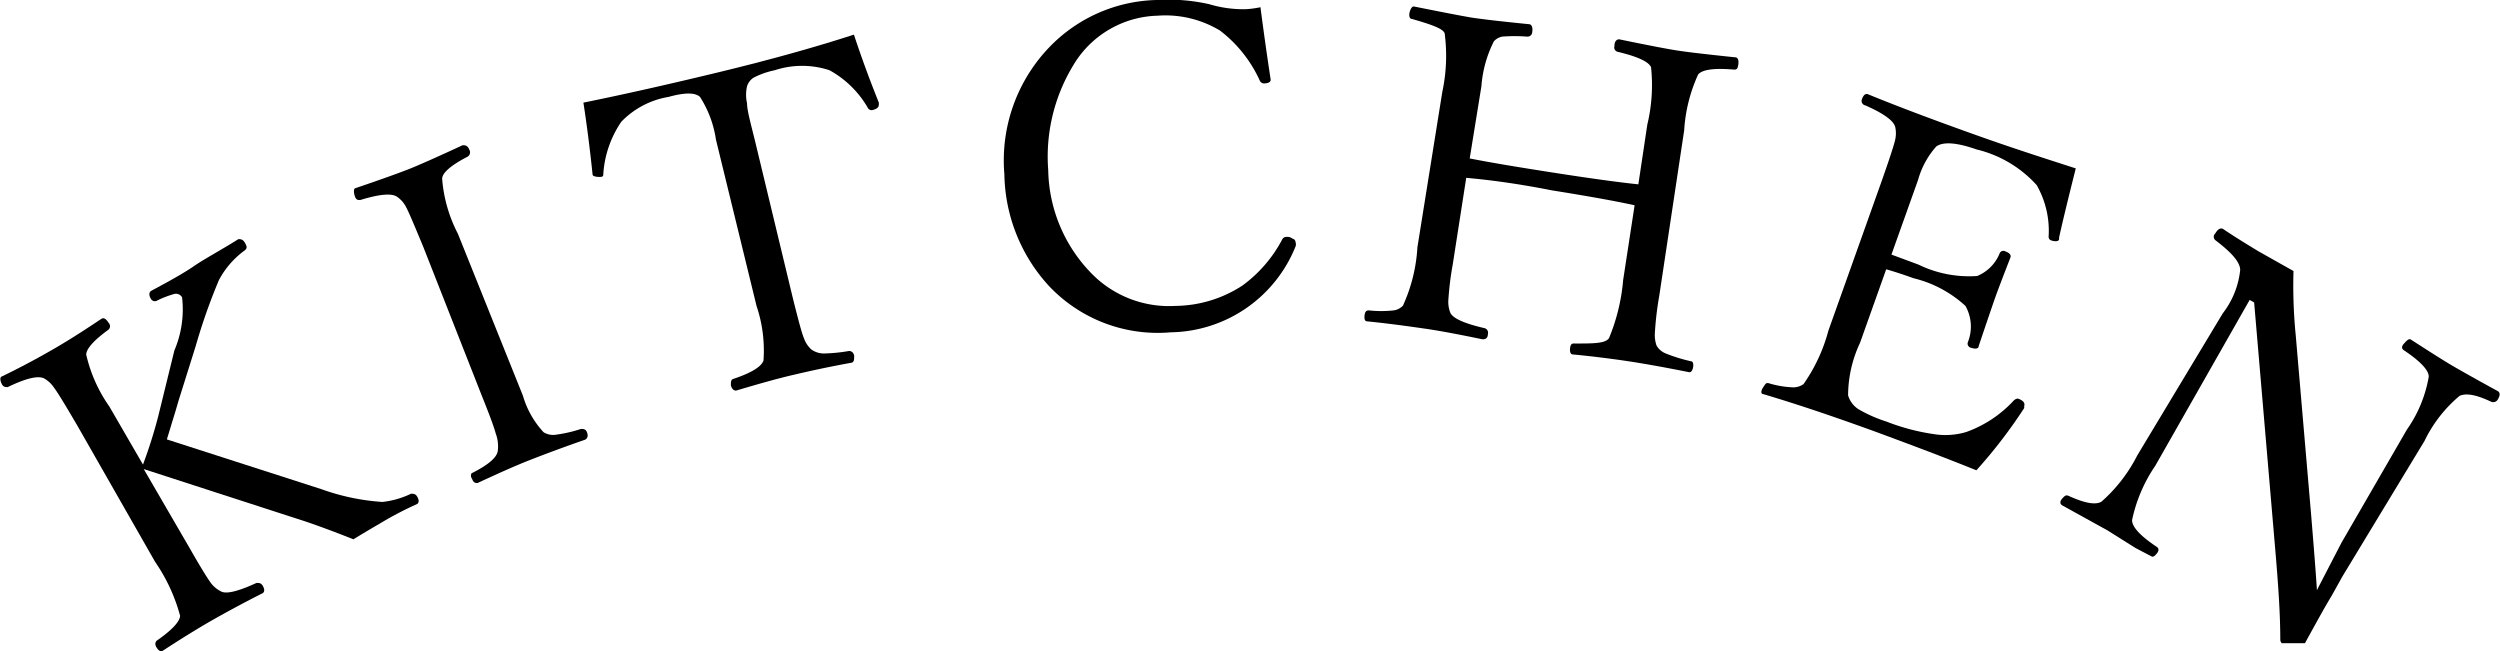<svg xmlns="http://www.w3.org/2000/svg" viewBox="0 0 100.36 26.15"><title>hachioji_kitchen_ttl</title><g id="レイヤー_2" data-name="レイヤー 2"><g id="スライス用"><path d="M5.77,18.83l1.87,3.22c.41.72.69,1.17.83,1.36a1.16,1.16,0,0,0,.4.33c.21.12.69,0,1.43-.34.1,0,.18,0,.25.12s.08.23,0,.29c-.87.44-1.56.82-2.07,1.11s-1.22.73-1.94,1.2c-.09.06-.17,0-.25-.12s-.06-.22,0-.28c.62-.43.93-.77.94-1a7,7,0,0,0-1-2.16L3.09,17.06c-.47-.8-.77-1.3-.93-1.51a1.18,1.18,0,0,0-.39-.36c-.25-.12-.74,0-1.46.35-.09,0-.17,0-.23-.11s-.11-.28,0-.32c.7-.34,1.4-.71,2.09-1.11s1.27-.78,1.9-1.2c.1-.06.19,0,.29.16a.19.19,0,0,1,0,.27q-.88.64-.9,1a5.92,5.92,0,0,0,.93,2.09l1.35,2.33a19.59,19.59,0,0,0,.61-1.93L7,14.07a4.21,4.21,0,0,0,.31-2.13A.28.28,0,0,0,7,11.8a3.89,3.89,0,0,0-.72.28A.18.18,0,0,1,6.06,12c-.09-.15-.08-.25,0-.32.73-.39,1.31-.71,1.73-1S8.94,10,9.57,9.6c.09,0,.18,0,.27.16s.07.21,0,.28a3.51,3.51,0,0,0-1.05,1.2,23.42,23.42,0,0,0-.93,2.64l-.7,2.23q-.11.39-.27.9c-.1.34-.17.55-.19.63l6.21,2a8.94,8.94,0,0,0,2.44.51,3.49,3.49,0,0,0,1.15-.33c.1,0,.18,0,.25.12s.08.23,0,.29a14.24,14.24,0,0,0-1.44.75c-.44.26-.82.48-1.12.67-.86-.34-1.64-.63-2.34-.85Z"/><path d="M18.93,19c.66-.33,1-.62,1.05-.88a1.46,1.46,0,0,0-.08-.72c-.08-.3-.28-.82-.58-1.57L17,9.93c-.36-.87-.59-1.42-.71-1.64a1.11,1.11,0,0,0-.35-.39c-.21-.15-.7-.11-1.48.13-.09,0-.16,0-.21-.14s-.06-.29,0-.33c1.12-.38,1.86-.65,2.21-.79s1.1-.47,2.11-.94c.11,0,.2,0,.28.2a.2.2,0,0,1-.1.27c-.65.34-1,.64-1,.88a5.74,5.74,0,0,0,.63,2.2l2.61,6.5a3.67,3.67,0,0,0,.83,1.47.72.72,0,0,0,.5.1,5.44,5.44,0,0,0,1-.23c.11,0,.2,0,.25.15s0,.24-.08.28c-.89.31-1.64.59-2.25.83s-1.29.55-2.07.91c-.08,0-.16,0-.22-.17A.2.2,0,0,1,18.93,19Z"/><path d="M34.28,1.39c.23.7.55,1.61,1,2.73v.07c0,.11-.06.18-.26.23a.17.17,0,0,1-.17-.07,4,4,0,0,0-1.55-1.53,3.52,3.52,0,0,0-2.2,0,3.23,3.23,0,0,0-.85.3.64.64,0,0,0-.26.34,1.53,1.53,0,0,0,0,.69c0,.28.14.78.32,1.51l1.54,6.4c.2.79.33,1.29.42,1.51a1.13,1.13,0,0,0,.29.45.85.85,0,0,0,.52.17,6.51,6.51,0,0,0,1-.1q.16,0,.21.18c0,.16,0,.26-.1.29-1,.18-1.75.35-2.39.5s-1.41.37-2.25.62q-.15,0-.21-.21c0-.14,0-.23.1-.26.72-.24,1.13-.49,1.21-.74a5.61,5.61,0,0,0-.28-2.19L28.74,5.6a4.32,4.32,0,0,0-.64-1.71q-.29-.27-1.26,0a3.41,3.41,0,0,0-1.9,1,4.2,4.2,0,0,0-.72,2.08c0,.07,0,.12-.09.13s-.31,0-.34-.08v0c-.12-1.16-.25-2.13-.37-2.9q2.37-.48,5.43-1.22T34.28,1.39Z"/><path d="M50.6.29c.14,1.08.28,2.05.41,2.91v0c0,.09-.08.14-.26.15a.19.19,0,0,1-.18-.12,5.26,5.26,0,0,0-1.59-2A4.24,4.24,0,0,0,46.47.63a4.06,4.06,0,0,0-3.39,2,7.06,7.06,0,0,0-1,4.2A6.08,6.08,0,0,0,43.84,11a4.35,4.35,0,0,0,3.35,1.28,5,5,0,0,0,2.69-.82,5.41,5.41,0,0,0,1.6-1.86.19.19,0,0,1,.18-.09.33.33,0,0,1,.24.08c.07,0,.11.09.11.14a.25.25,0,0,1,0,.16A5.49,5.49,0,0,1,47,13.34a6,6,0,0,1-4.9-1.87A6.78,6.78,0,0,1,40.32,7a6.56,6.56,0,0,1,1.8-5.1A6.17,6.17,0,0,1,46.43,0a7.51,7.51,0,0,1,2.12.17A4.77,4.77,0,0,0,50,.37,3.9,3.9,0,0,0,50.6.29Z"/><path d="M58.86,7.14l-.54,3.47a12.46,12.46,0,0,0-.18,1.48,1.21,1.21,0,0,0,.08.46c.09.22.54.43,1.36.62a.19.19,0,0,1,.15.24c0,.16-.1.22-.22.21-.92-.19-1.7-.34-2.33-.43s-1.4-.2-2.3-.29c-.09,0-.12-.1-.1-.25s.08-.19.17-.19a4.57,4.57,0,0,0,1,0,.63.63,0,0,0,.37-.19,6.53,6.53,0,0,0,.58-2.34l1-6.24A6.94,6.94,0,0,0,58,1.38C58,1.17,57.51,1,56.68.76c-.09,0-.12-.11-.1-.23s.09-.28.18-.27q1.79.36,2.34.45c.4.06,1.16.15,2.27.26.12,0,.17.13.14.32a.19.19,0,0,1-.21.18,6.51,6.51,0,0,0-1,0,.61.61,0,0,0-.33.19,4.76,4.76,0,0,0-.5,1.8L59,6.36c.8.16,1.94.35,3.42.58s2.58.38,3.35.46L66.13,5a6.8,6.8,0,0,0,.15-2.3c-.09-.22-.54-.43-1.34-.62a.18.18,0,0,1-.13-.23c0-.2.1-.28.2-.27q1.74.36,2.34.45c.38.06,1.15.15,2.3.27.12,0,.16.12.13.31s-.09.19-.21.18c-.76-.06-1.23,0-1.4.2a6.29,6.29,0,0,0-.56,2.24l-1,6.64a13,13,0,0,0-.18,1.55,1.29,1.29,0,0,0,.07.45.74.74,0,0,0,.37.32,6.62,6.62,0,0,0,1,.31c.09,0,.12.1.1.23s-.08.23-.17.21c-1-.2-1.79-.34-2.38-.43s-1.42-.2-2.27-.28c-.1,0-.14-.1-.12-.26s.08-.19.19-.18c.76,0,1.21,0,1.37-.21a7.8,7.8,0,0,0,.57-2.34l.46-3q-1.14-.25-3.33-.6C60.82,7.35,59.67,7.21,58.86,7.14Z"/><path d="M79.34,18.88c-1.56-.63-3-1.16-4.16-1.59-1.36-.49-2.82-1-4.4-1.47-.09,0-.1-.12,0-.27s.11-.18.21-.17a3.86,3.86,0,0,0,1,.17.71.71,0,0,0,.41-.13,6.73,6.73,0,0,0,1-2.15l2.12-5.95c.31-.88.5-1.45.56-1.71a1.17,1.17,0,0,0,0-.52c-.07-.25-.47-.54-1.2-.86A.18.18,0,0,1,74.74,4c.06-.18.14-.25.24-.22q1.68.69,4.2,1.59c1.56.56,2.94,1,4.15,1.39-.37,1.47-.59,2.4-.67,2.78l0,.05c0,.1-.14.12-.32.06a.15.15,0,0,1-.1-.15,3.7,3.7,0,0,0-.48-2.07A4.74,4.74,0,0,0,79.35,6q-1.2-.42-1.62-.12A3.37,3.37,0,0,0,77,7.22l-1.07,3,1.08.4a4.65,4.65,0,0,0,2.36.46,1.64,1.64,0,0,0,.9-.9.16.16,0,0,1,.23-.09q.25.09.21.24c-.3.77-.51,1.32-.63,1.66s-.38,1.11-.65,1.91c0,.1-.13.12-.31.06a.17.17,0,0,1-.12-.23,1.68,1.68,0,0,0-.1-1.45,4.72,4.72,0,0,0-2.08-1.11c-.36-.13-.72-.25-1.1-.36l-1.05,2.95a5,5,0,0,0-.48,2.11,1,1,0,0,0,.42.56,5.63,5.63,0,0,0,1.11.49,8.63,8.63,0,0,0,2,.52,2.91,2.91,0,0,0,1.22-.1,4.78,4.78,0,0,0,1.88-1.24C80.91,16,81,16,81,16c.22.07.3.18.26.3l0,.08A20,20,0,0,1,79.34,18.88Z"/><path d="M90.49,12.14l-.18-.1L86.52,18.7a6.07,6.07,0,0,0-.93,2.18c0,.28.34.64,1,1.08.08.06.08.15,0,.25s-.15.17-.23.12L85.73,22l-1.13-.71-1.81-1c-.1-.06-.11-.16,0-.28s.15-.15.26-.1c.64.29,1.07.37,1.31.23a6.23,6.23,0,0,0,1.44-1.86l3.43-5.7a3.43,3.43,0,0,0,.7-1.74c0-.33-.38-.73-1-1.2a.18.18,0,0,1,0-.27c.11-.18.21-.23.31-.18.52.35,1,.64,1.41.89l1.42.8a20.16,20.16,0,0,0,.09,2.58l.62,7.23c.11,1.33.19,2.34.23,3L94,21.78l2.62-4.53a5.22,5.22,0,0,0,.88-2.13c0-.26-.34-.62-1-1.06-.09-.06-.1-.15,0-.26s.19-.22.28-.17c.82.53,1.39.89,1.7,1.07s1,.57,1.79,1c.1.06.1.17,0,.34a.21.21,0,0,1-.26.09c-.59-.28-1-.36-1.27-.24a5.42,5.42,0,0,0-1.41,1.81l-3.29,5.43-.44.79c-.28.46-.63,1.1-1.07,1.9h-.93a.2.2,0,0,1-.06-.14c0-1.08-.09-2.32-.21-3.71Z"/></g></g></svg>